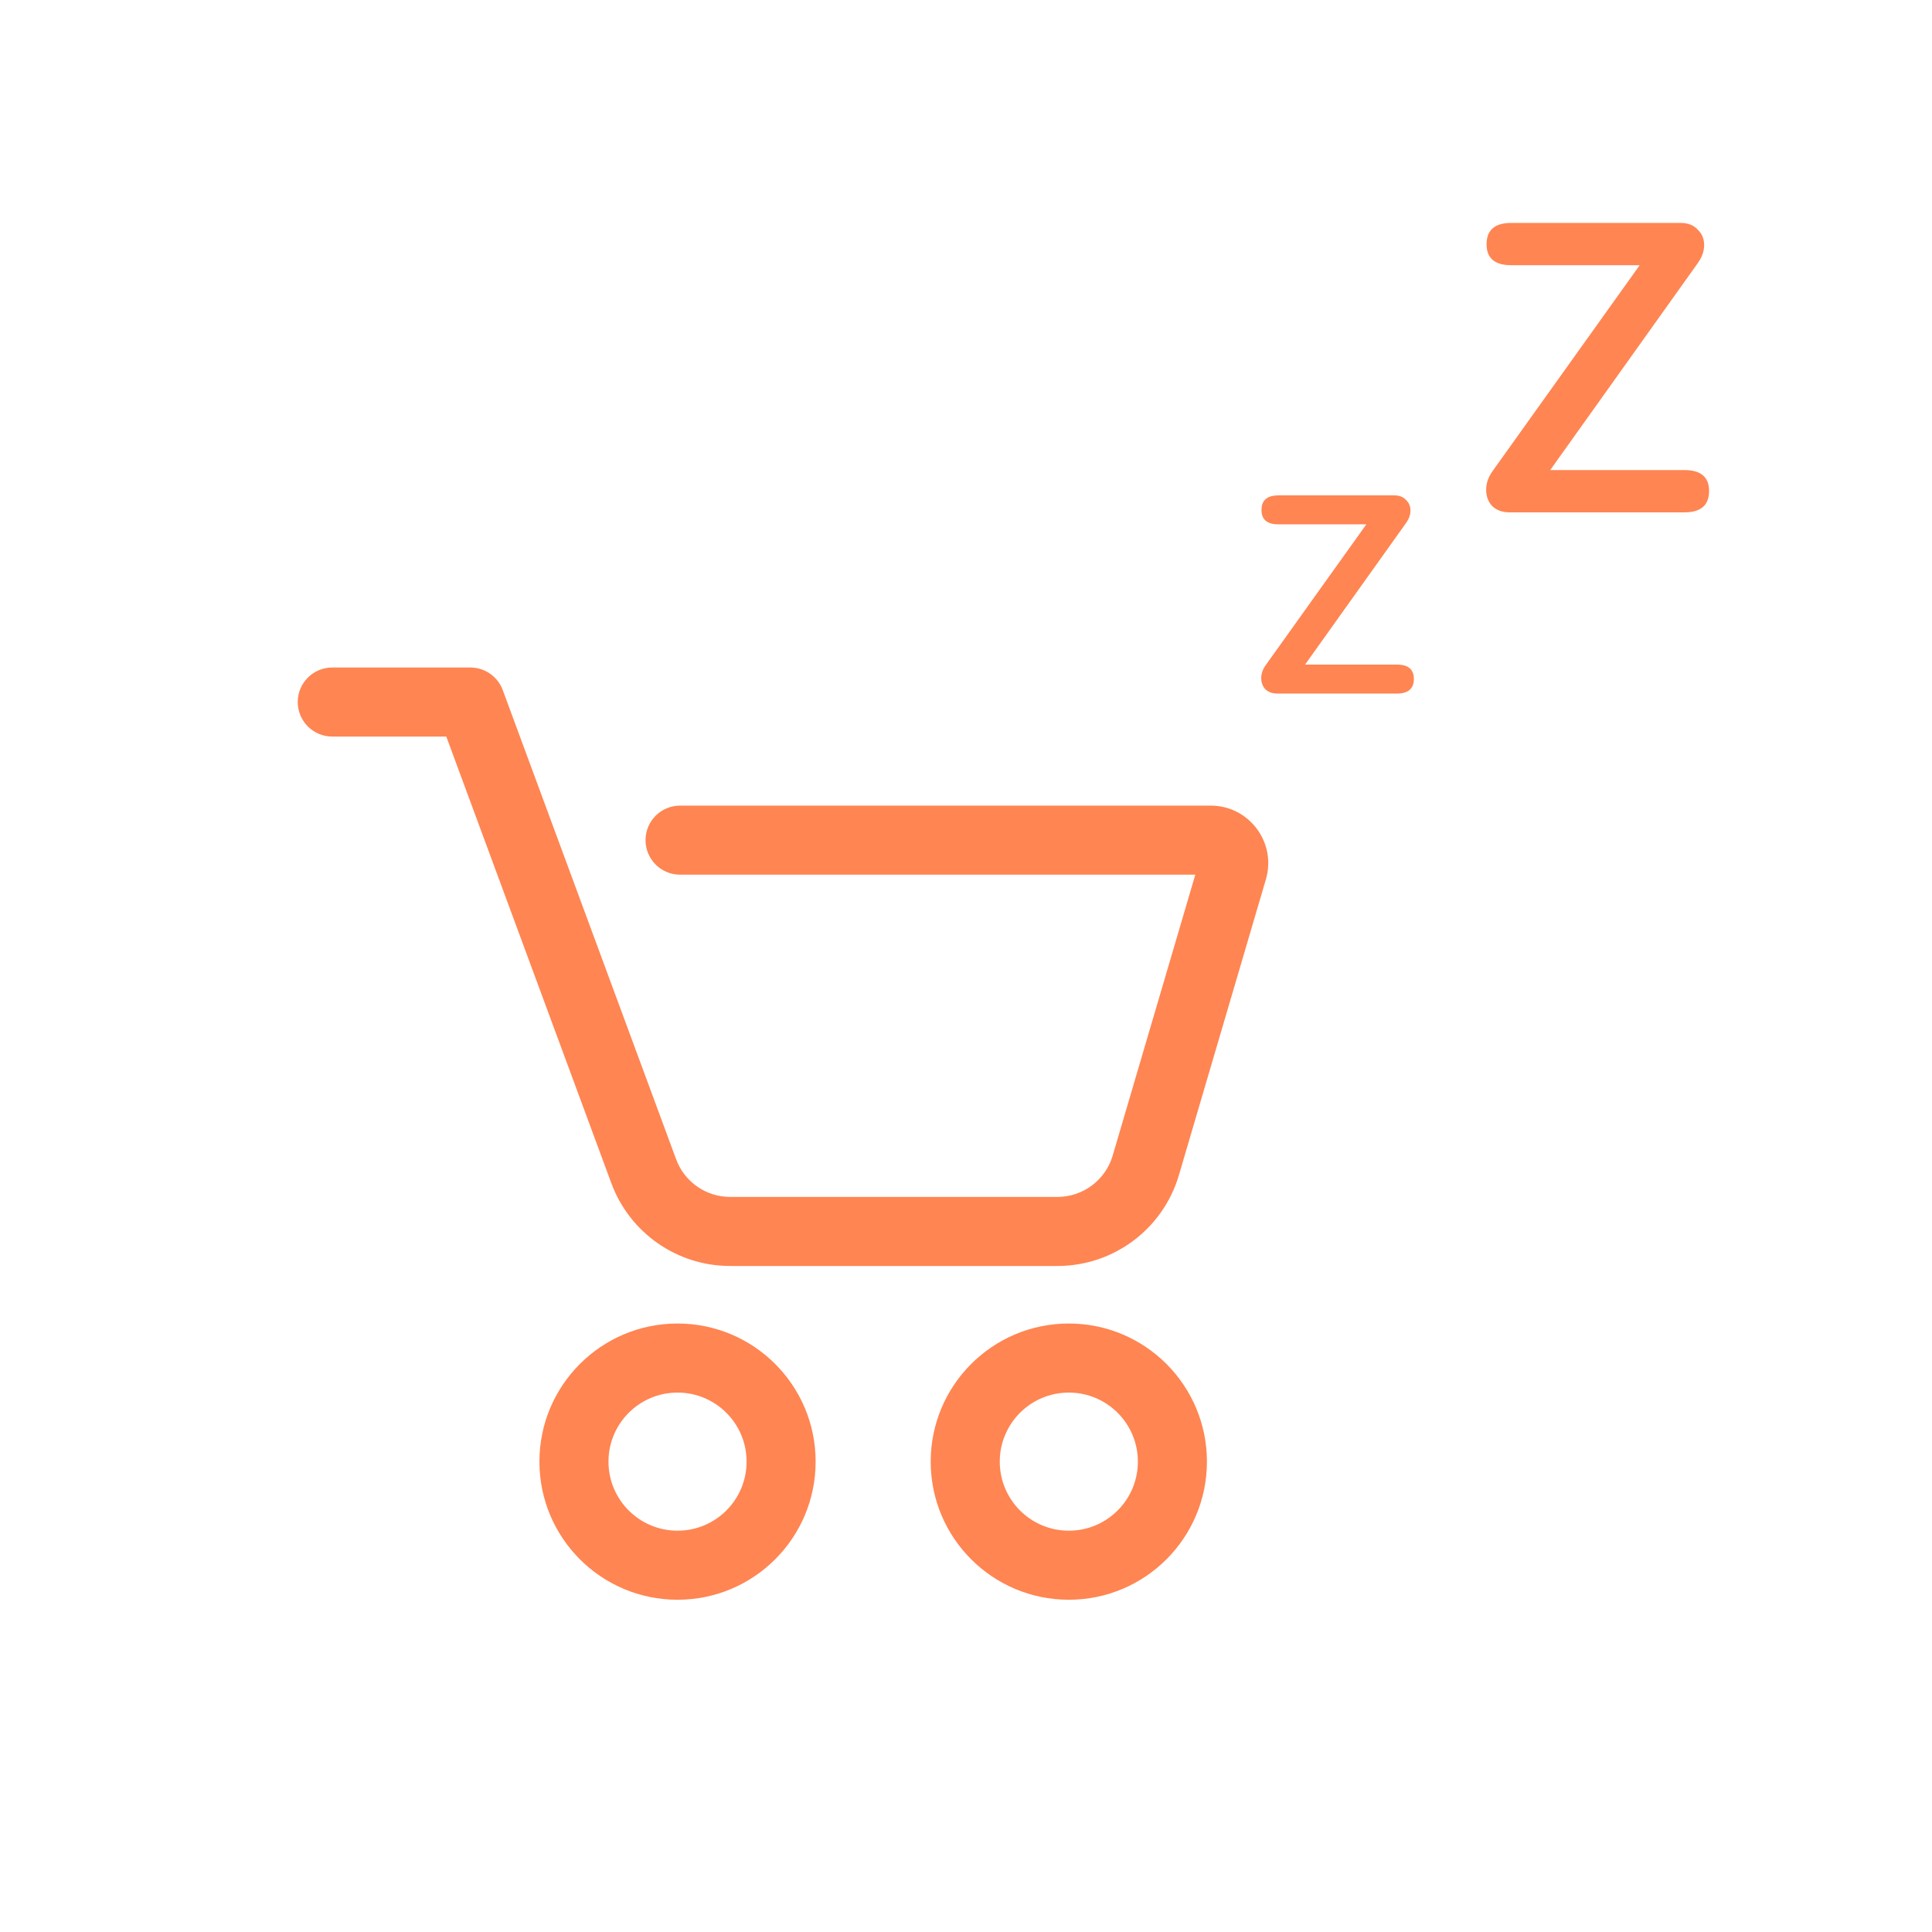 <svg width="78" height="78" viewBox="0 0 78 78" fill="none" xmlns="http://www.w3.org/2000/svg">
<path fill-rule="evenodd" clip-rule="evenodd" d="M27.354 61.798C28.893 61.798 30.142 60.55 30.142 59.01C30.142 57.471 28.893 56.222 27.354 56.222C25.814 56.222 24.566 57.471 24.566 59.01C24.566 60.55 25.814 61.798 27.354 61.798ZM27.354 64.586C30.433 64.586 32.929 62.09 32.929 59.01C32.929 55.931 30.433 53.434 27.354 53.434C24.274 53.434 21.778 55.931 21.778 59.01C21.778 62.09 24.274 64.586 27.354 64.586Z" fill="#FF8552"/>
<path fill-rule="evenodd" clip-rule="evenodd" d="M43.151 61.798C44.691 61.798 45.939 60.55 45.939 59.01C45.939 57.471 44.691 56.222 43.151 56.222C41.611 56.222 40.363 57.471 40.363 59.01C40.363 60.55 41.611 61.798 43.151 61.798ZM43.151 64.586C46.23 64.586 48.727 62.09 48.727 59.01C48.727 55.931 46.23 53.434 43.151 53.434C40.072 53.434 37.575 55.931 37.575 59.01C37.575 62.09 40.072 64.586 43.151 64.586Z" fill="#FF8552"/>
<path fill-rule="evenodd" clip-rule="evenodd" d="M12.02 28.343C12.02 27.573 12.644 26.949 13.414 26.949H18.989C19.573 26.949 20.095 27.313 20.297 27.86L27.298 46.805C27.635 47.717 28.505 48.323 29.477 48.323H42.693C43.723 48.323 44.631 47.644 44.922 46.655L48.258 35.313H27.456C26.686 35.313 26.062 34.689 26.062 33.919C26.062 33.149 26.686 32.525 27.456 32.525H48.879C50.43 32.525 51.545 34.016 51.107 35.504L47.596 47.442C46.956 49.617 44.96 51.111 42.693 51.111H29.477C27.338 51.111 25.425 49.778 24.683 47.772L18.018 29.737H13.414C12.644 29.737 12.02 29.113 12.02 28.343Z" fill="#FF8552"/>
<path d="M56.4 26.831C56.854 26.831 57.081 27.024 57.081 27.41C57.081 27.803 56.854 28 56.4 28H51.566C51.369 28 51.21 27.943 51.089 27.83C50.976 27.709 50.919 27.557 50.919 27.376C50.919 27.194 50.98 27.02 51.1 26.854L55.163 21.169H51.611C51.157 21.169 50.93 20.976 50.93 20.59C50.93 20.197 51.157 20 51.611 20H56.298C56.494 20 56.649 20.061 56.763 20.182C56.884 20.295 56.944 20.439 56.944 20.613C56.944 20.787 56.88 20.961 56.752 21.135L52.689 26.831H56.4Z" fill="#FF8552"/>
<path d="M68.005 18.978C68.668 18.978 69 19.26 69 19.823C69 20.398 68.668 20.685 68.005 20.685H60.945C60.657 20.685 60.425 20.602 60.249 20.436C60.083 20.26 60 20.039 60 19.773C60 19.508 60.088 19.254 60.265 19.011L66.199 10.707H61.011C60.348 10.707 60.017 10.425 60.017 9.862C60.017 9.287 60.348 9 61.011 9H67.856C68.144 9 68.37 9.088 68.536 9.265C68.713 9.431 68.801 9.641 68.801 9.895C68.801 10.149 68.707 10.403 68.519 10.658L62.586 18.978H68.005Z" fill="#FF8552"/>
</svg>
